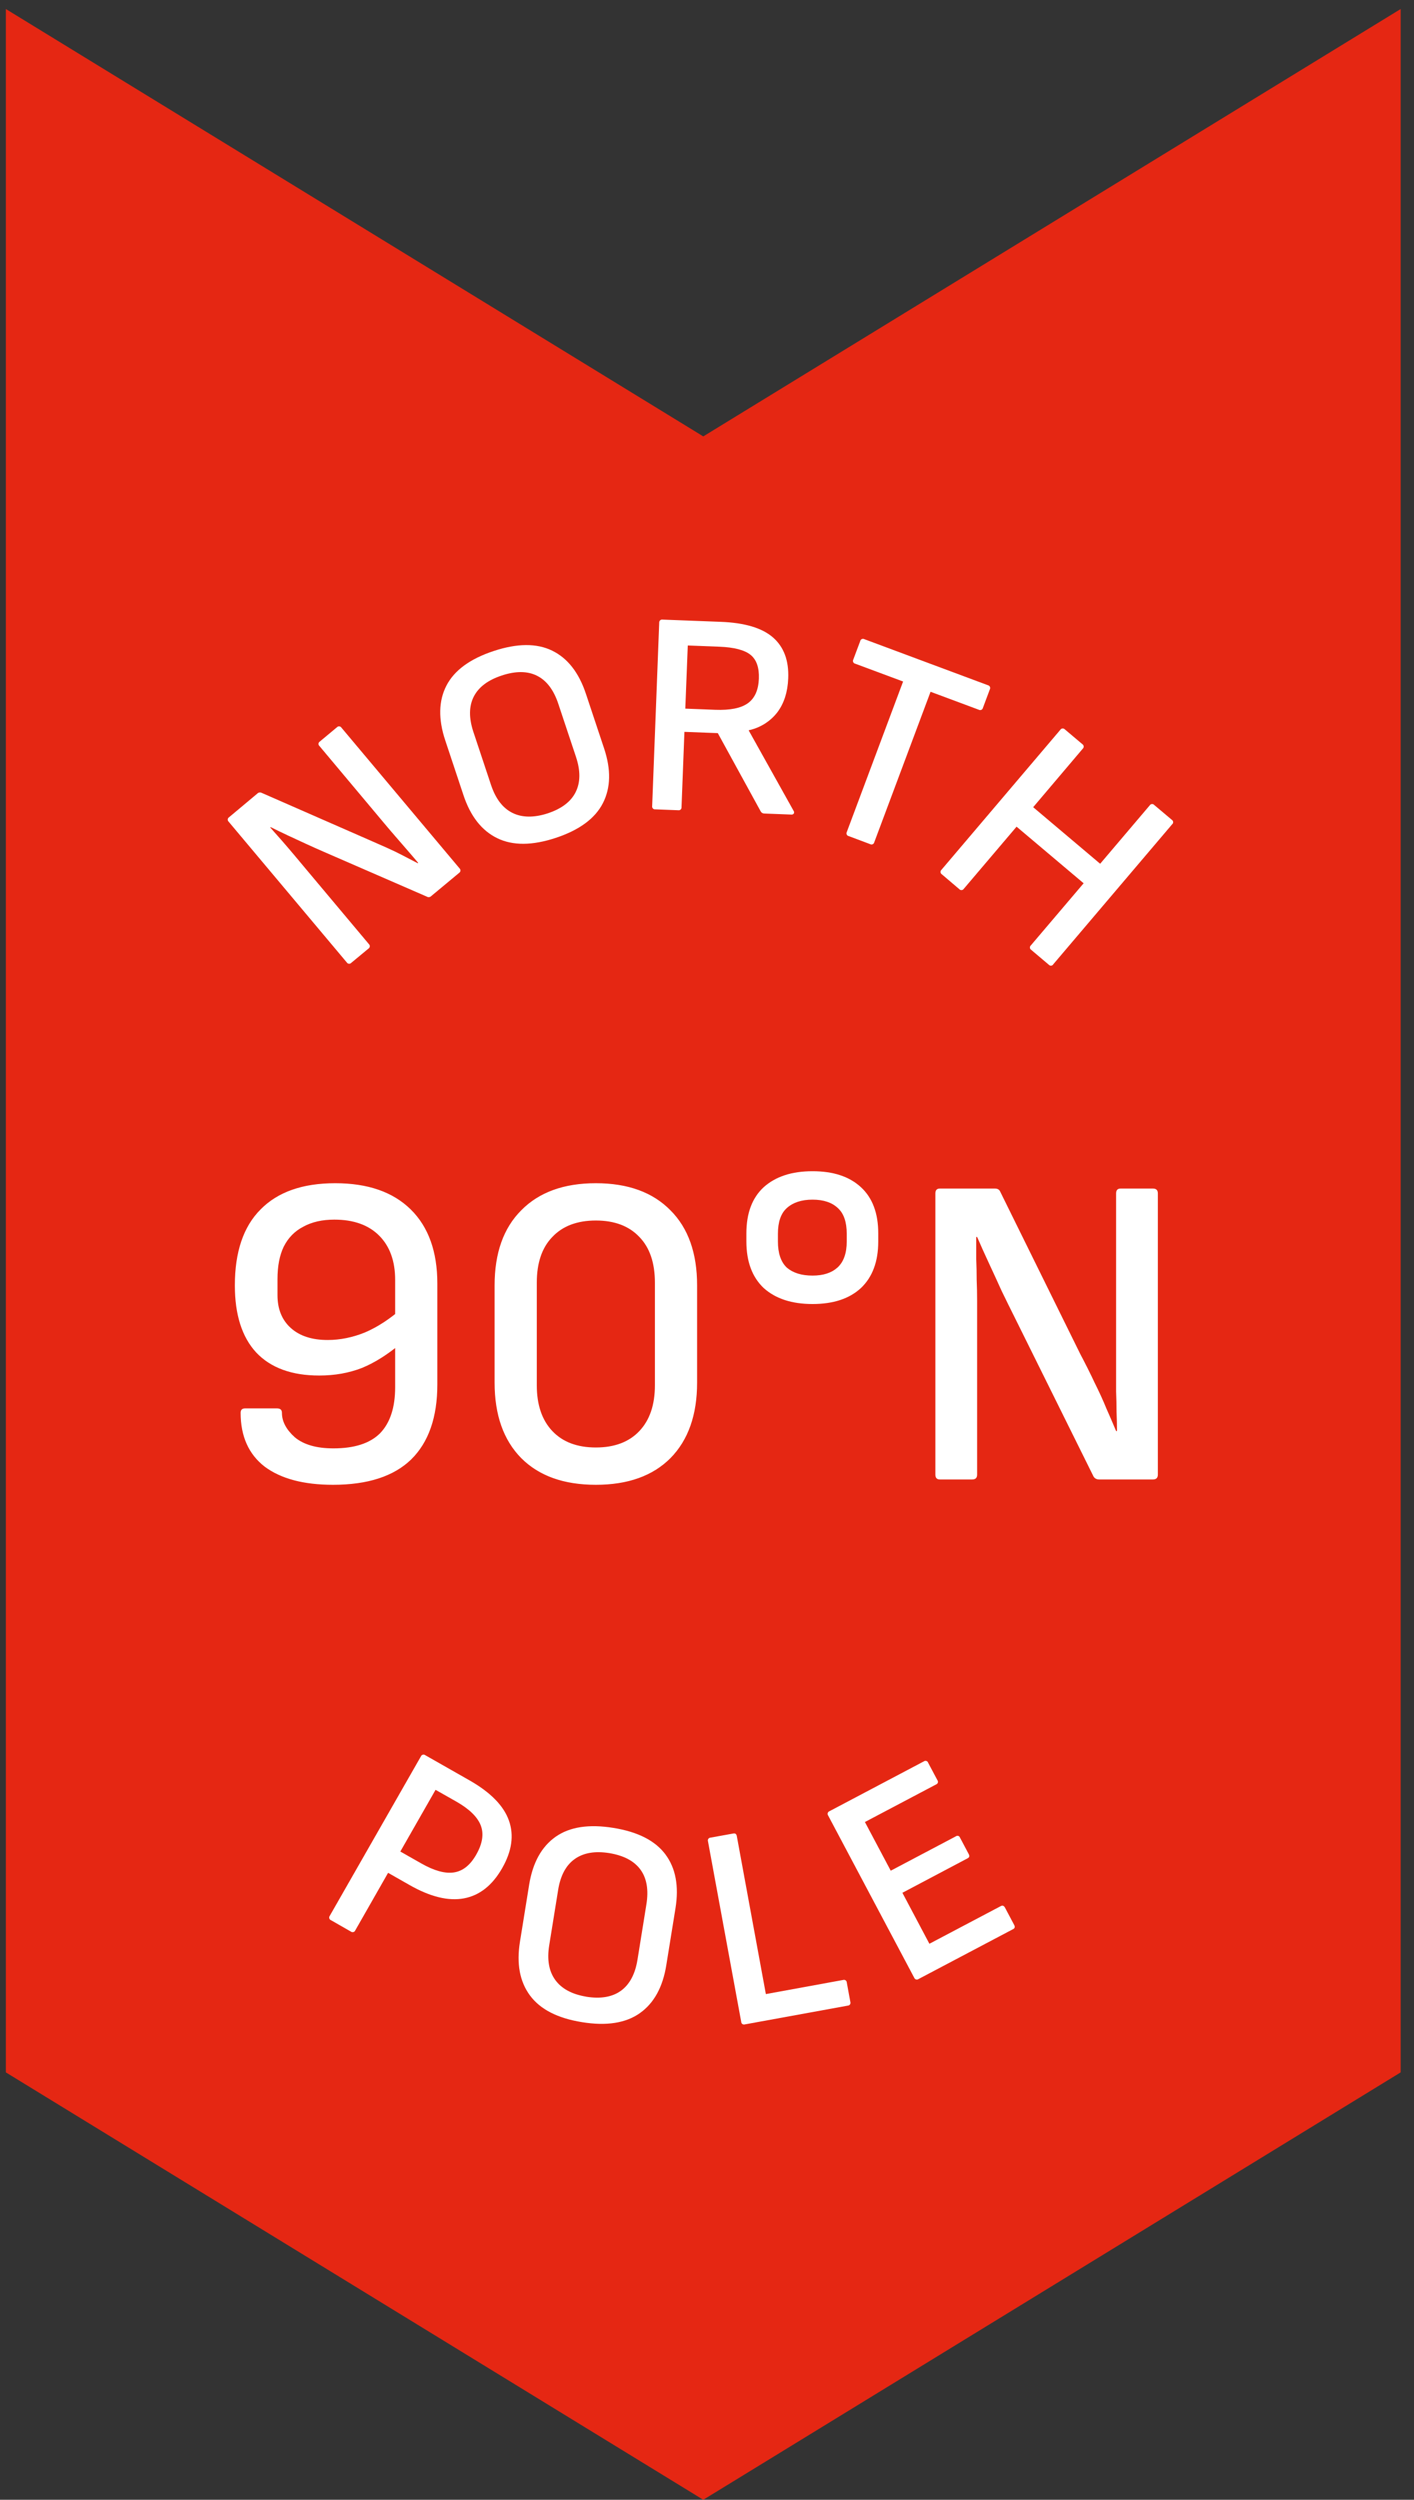 <?xml version="1.0" encoding="UTF-8"?> <svg xmlns="http://www.w3.org/2000/svg" width="86" height="152" viewBox="0 0 86 152" fill="none"><rect x="0" y="0" width="86" height="152" fill="#333333" stroke="none"/><path d="M42.773 152L0.356 126.012V0.548L42.773 26.536L85.189 0.548V126.012L42.773 152Z" fill="#E52713"></path><path d="M20.253 90.284C18.47 90.284 17.084 89.915 16.093 89.177C15.121 88.42 14.635 87.331 14.635 85.909C14.635 85.728 14.725 85.638 14.905 85.638H16.85C17.048 85.638 17.147 85.728 17.147 85.909C17.147 86.431 17.408 86.926 17.93 87.394C18.47 87.844 19.253 88.069 20.28 88.069C21.558 88.069 22.503 87.763 23.115 87.151C23.727 86.521 24.034 85.585 24.034 84.342V77.833C24.034 76.681 23.709 75.781 23.061 75.132C22.413 74.484 21.504 74.16 20.334 74.16C19.595 74.16 18.965 74.304 18.443 74.592C17.921 74.862 17.525 75.268 17.255 75.808C17.003 76.33 16.877 76.987 16.877 77.779V78.752C16.877 79.598 17.147 80.264 17.687 80.75C18.227 81.236 18.974 81.479 19.928 81.479C20.685 81.479 21.441 81.326 22.197 81.02C22.953 80.696 23.701 80.21 24.439 79.562V81.641C23.61 82.344 22.8 82.857 22.008 83.181C21.216 83.487 20.352 83.64 19.415 83.64C17.741 83.64 16.462 83.172 15.58 82.236C14.716 81.299 14.284 79.94 14.284 78.157C14.284 76.123 14.806 74.583 15.85 73.539C16.895 72.477 18.407 71.946 20.388 71.946C22.368 71.946 23.899 72.477 24.979 73.539C26.059 74.601 26.599 76.105 26.599 78.049V84.18C26.599 86.179 26.068 87.7 25.006 88.744C23.944 89.771 22.359 90.284 20.253 90.284ZM36.24 90.284C34.295 90.284 32.783 89.744 31.703 88.663C30.622 87.565 30.082 86.035 30.082 84.072V78.157C30.082 76.195 30.622 74.673 31.703 73.593C32.783 72.495 34.295 71.946 36.24 71.946C38.184 71.946 39.697 72.495 40.777 73.593C41.858 74.673 42.398 76.195 42.398 78.157V84.072C42.398 86.035 41.858 87.565 40.777 88.663C39.697 89.744 38.184 90.284 36.24 90.284ZM36.24 88.015C37.374 88.015 38.257 87.682 38.887 87.016C39.517 86.35 39.832 85.422 39.832 84.234V77.995C39.832 76.789 39.517 75.862 38.887 75.214C38.257 74.547 37.374 74.214 36.24 74.214C35.106 74.214 34.223 74.547 33.593 75.214C32.963 75.862 32.648 76.789 32.648 77.995V84.234C32.648 85.422 32.963 86.35 33.593 87.016C34.223 87.682 35.106 88.015 36.24 88.015ZM49.419 79.292C48.159 79.292 47.169 78.968 46.448 78.319C45.746 77.653 45.395 76.708 45.395 75.484V74.998C45.395 73.773 45.746 72.837 46.448 72.189C47.169 71.54 48.159 71.216 49.419 71.216C50.68 71.216 51.661 71.54 52.363 72.189C53.065 72.837 53.416 73.773 53.416 74.998V75.484C53.416 76.708 53.065 77.653 52.363 78.319C51.661 78.968 50.68 79.292 49.419 79.292ZM49.419 77.563C50.068 77.563 50.572 77.401 50.932 77.077C51.31 76.735 51.499 76.204 51.499 75.484V75.025C51.499 74.304 51.319 73.782 50.959 73.458C50.599 73.116 50.086 72.945 49.419 72.945C48.753 72.945 48.231 73.116 47.853 73.458C47.493 73.782 47.313 74.304 47.313 75.025V75.484C47.313 76.204 47.493 76.735 47.853 77.077C48.231 77.401 48.753 77.563 49.419 77.563ZM57.16 89.96C56.98 89.96 56.89 89.861 56.89 89.663V72.567C56.89 72.369 56.98 72.27 57.16 72.27H60.509C60.671 72.27 60.779 72.333 60.833 72.459L65.695 82.317C66.037 82.965 66.334 83.559 66.586 84.099C66.856 84.639 67.09 85.152 67.288 85.638C67.504 86.125 67.702 86.584 67.882 87.016H67.936C67.936 86.656 67.927 86.269 67.909 85.855C67.909 85.44 67.9 85.026 67.882 84.612C67.882 84.198 67.882 83.784 67.882 83.37C67.882 82.956 67.882 82.569 67.882 82.209V72.567C67.882 72.369 67.972 72.27 68.152 72.27H70.124C70.322 72.27 70.421 72.369 70.421 72.567V89.663C70.421 89.861 70.322 89.96 70.124 89.96H66.856C66.694 89.96 66.577 89.897 66.505 89.771L61.752 80.183C61.464 79.607 61.184 79.04 60.914 78.481C60.662 77.923 60.41 77.374 60.158 76.834C59.906 76.294 59.663 75.754 59.429 75.214H59.375C59.375 75.682 59.375 76.132 59.375 76.564C59.393 76.978 59.402 77.401 59.402 77.833C59.42 78.247 59.429 78.671 59.429 79.103C59.429 79.517 59.429 79.949 59.429 80.399V89.663C59.429 89.861 59.33 89.96 59.132 89.96H57.16Z" fill="white"></path><g clip-path="url(#clip0_218_3112)"><path d="M21.365 58.545C21.347 58.565 21.325 58.581 21.3 58.59C21.275 58.6 21.248 58.604 21.222 58.602C21.195 58.599 21.169 58.591 21.147 58.577C21.124 58.563 21.105 58.544 21.091 58.521L13.908 49.965C13.888 49.948 13.873 49.926 13.863 49.901C13.853 49.876 13.849 49.849 13.851 49.823C13.854 49.796 13.862 49.771 13.876 49.748C13.89 49.725 13.909 49.706 13.932 49.692L15.653 48.252C15.687 48.217 15.732 48.194 15.78 48.187C15.828 48.18 15.878 48.189 15.921 48.213L22.334 51.022C22.769 51.211 23.165 51.385 23.524 51.546C23.882 51.706 24.215 51.867 24.522 52.029C24.83 52.187 25.125 52.339 25.406 52.489L25.434 52.466C25.229 52.223 25.008 51.963 24.768 51.688L24.046 50.855C23.802 50.575 23.579 50.313 23.376 50.07L19.424 45.356C19.406 45.34 19.392 45.32 19.383 45.298C19.374 45.275 19.369 45.252 19.37 45.227C19.372 45.204 19.378 45.18 19.389 45.159C19.4 45.137 19.415 45.119 19.434 45.104L20.492 44.223C20.51 44.203 20.532 44.188 20.557 44.178C20.582 44.168 20.609 44.165 20.635 44.167C20.662 44.169 20.687 44.178 20.71 44.191C20.733 44.205 20.752 44.224 20.766 44.246L27.949 52.802C27.969 52.82 27.984 52.842 27.994 52.867C28.003 52.892 28.007 52.919 28.005 52.945C28.002 52.972 27.994 52.997 27.98 53.02C27.966 53.043 27.946 53.062 27.924 53.076L26.217 54.495C26.184 54.527 26.141 54.547 26.095 54.552C26.049 54.557 26.003 54.546 25.964 54.522L19.717 51.805C19.331 51.637 18.955 51.469 18.59 51.301C18.224 51.134 17.863 50.966 17.505 50.798C17.147 50.63 16.8 50.462 16.463 50.294L16.437 50.317C16.695 50.606 16.948 50.891 17.194 51.172C17.437 51.451 17.675 51.732 17.91 52.01L18.648 52.892L22.435 57.406C22.455 57.424 22.47 57.446 22.48 57.471C22.489 57.495 22.493 57.522 22.491 57.548C22.489 57.575 22.48 57.6 22.466 57.623C22.453 57.646 22.434 57.665 22.411 57.679L21.365 58.545Z" fill="white"></path><path d="M33.8 50.948C32.369 51.421 31.182 51.427 30.239 50.965C29.296 50.504 28.613 49.631 28.187 48.347L27.08 45.018C26.65 43.725 26.674 42.614 27.153 41.688C27.632 40.761 28.588 40.061 30.021 39.587C31.451 39.113 32.638 39.104 33.578 39.561C34.52 40.018 35.205 40.893 35.635 42.186L36.744 45.516C37.17 46.798 37.145 47.906 36.667 48.839C36.189 49.771 35.233 50.474 33.8 50.948ZM33.307 49.458C34.157 49.177 34.727 48.744 35.015 48.158C35.304 47.574 35.31 46.863 35.033 46.027L33.957 42.797C33.676 41.95 33.245 41.381 32.663 41.09C32.082 40.798 31.366 40.793 30.517 41.075C29.675 41.352 29.107 41.782 28.812 42.363C28.518 42.944 28.511 43.657 28.791 44.503L29.865 47.732C30.145 48.571 30.578 49.136 31.166 49.428C31.753 49.719 32.467 49.729 33.307 49.458Z" fill="white"></path><path d="M39.852 49.212C39.825 49.215 39.798 49.212 39.773 49.203C39.747 49.193 39.724 49.178 39.706 49.157C39.688 49.137 39.675 49.113 39.668 49.087C39.66 49.061 39.66 49.034 39.665 49.007L40.094 37.856C40.093 37.83 40.097 37.804 40.107 37.78C40.117 37.756 40.132 37.734 40.151 37.717C40.171 37.699 40.194 37.687 40.219 37.679C40.244 37.672 40.271 37.671 40.297 37.675L43.832 37.811C45.292 37.866 46.353 38.183 47.015 38.762C47.676 39.34 47.985 40.169 47.94 41.25C47.907 42.083 47.686 42.772 47.276 43.315C46.845 43.871 46.23 44.256 45.541 44.403V44.422L48.268 49.306C48.285 49.329 48.294 49.356 48.297 49.384C48.299 49.412 48.293 49.44 48.281 49.466C48.263 49.49 48.237 49.51 48.209 49.521C48.18 49.532 48.148 49.535 48.118 49.53L46.493 49.467C46.448 49.469 46.403 49.458 46.363 49.436C46.323 49.414 46.29 49.381 46.268 49.341L43.657 44.578L41.627 44.501L41.45 49.08C41.453 49.107 41.45 49.134 41.441 49.159C41.431 49.184 41.416 49.206 41.396 49.224C41.377 49.242 41.353 49.255 41.328 49.263C41.302 49.27 41.275 49.272 41.248 49.267L39.852 49.212ZM41.68 43.089L43.5 43.16C44.406 43.194 45.069 43.061 45.487 42.759C45.905 42.458 46.128 41.961 46.155 41.267C46.18 40.596 46.012 40.113 45.65 39.819C45.288 39.526 44.657 39.36 43.756 39.323L41.831 39.25L41.68 43.089Z" fill="white"></path><path d="M51.618 50.839C51.592 50.834 51.567 50.822 51.546 50.805C51.525 50.788 51.508 50.767 51.497 50.742C51.486 50.718 51.481 50.691 51.482 50.664C51.483 50.637 51.491 50.611 51.504 50.588L54.927 41.44L52.013 40.356C51.987 40.35 51.962 40.339 51.941 40.322C51.92 40.305 51.903 40.283 51.892 40.259C51.88 40.234 51.875 40.208 51.876 40.181C51.877 40.154 51.885 40.127 51.898 40.104L52.319 38.981C52.324 38.954 52.336 38.93 52.353 38.908C52.37 38.888 52.391 38.871 52.416 38.859C52.44 38.848 52.467 38.843 52.494 38.844C52.521 38.845 52.548 38.853 52.571 38.866L60.087 41.666C60.114 41.672 60.138 41.684 60.159 41.701C60.18 41.718 60.197 41.739 60.208 41.764C60.219 41.788 60.224 41.815 60.223 41.842C60.222 41.869 60.215 41.895 60.202 41.918L59.782 43.041C59.776 43.068 59.764 43.093 59.748 43.114C59.731 43.135 59.709 43.152 59.685 43.163C59.66 43.174 59.633 43.179 59.606 43.178C59.579 43.177 59.553 43.169 59.529 43.156L56.597 42.064L53.173 51.215C53.168 51.241 53.156 51.266 53.139 51.286C53.122 51.307 53.1 51.324 53.076 51.335C53.051 51.346 53.025 51.351 52.998 51.35C52.971 51.349 52.944 51.341 52.921 51.328L51.618 50.839Z" fill="white"></path><path d="M57.283 53.163C57.26 53.148 57.241 53.129 57.227 53.107C57.213 53.084 57.205 53.058 57.202 53.032C57.2 53.005 57.204 52.978 57.214 52.953C57.224 52.929 57.24 52.907 57.26 52.889L64.491 44.374C64.505 44.351 64.524 44.332 64.547 44.318C64.57 44.304 64.596 44.296 64.622 44.294C64.649 44.292 64.676 44.296 64.7 44.306C64.725 44.316 64.747 44.331 64.765 44.351L65.831 45.251C65.853 45.265 65.872 45.285 65.886 45.307C65.9 45.33 65.908 45.356 65.91 45.382C65.913 45.409 65.909 45.435 65.899 45.46C65.889 45.485 65.873 45.507 65.853 45.525L62.838 49.082L66.912 52.522L69.927 48.971C69.942 48.948 69.961 48.929 69.984 48.915C70.006 48.901 70.032 48.892 70.059 48.89C70.085 48.888 70.112 48.892 70.137 48.902C70.162 48.912 70.184 48.928 70.201 48.948L71.281 49.858C71.302 49.873 71.319 49.892 71.331 49.915C71.343 49.937 71.35 49.962 71.351 49.987C71.352 50.012 71.347 50.038 71.337 50.061C71.326 50.084 71.311 50.104 71.291 50.12L64.059 58.636C64.047 58.658 64.029 58.677 64.008 58.691C63.987 58.705 63.963 58.714 63.938 58.718C63.912 58.721 63.887 58.718 63.863 58.71C63.839 58.702 63.817 58.688 63.799 58.67L62.72 57.758C62.697 57.744 62.678 57.725 62.664 57.702C62.65 57.68 62.642 57.654 62.64 57.627C62.637 57.601 62.642 57.574 62.651 57.55C62.661 57.525 62.677 57.503 62.697 57.485L65.907 53.708L61.828 50.266L58.619 54.044C58.605 54.066 58.585 54.085 58.563 54.099C58.54 54.113 58.514 54.121 58.487 54.124C58.461 54.126 58.434 54.122 58.409 54.112C58.385 54.102 58.362 54.087 58.345 54.066L57.283 53.163Z" fill="white"></path><path d="M20.13 116.758C20.105 116.748 20.083 116.733 20.065 116.713C20.047 116.694 20.034 116.67 20.027 116.644C20.02 116.619 20.019 116.592 20.024 116.565C20.029 116.539 20.04 116.515 20.056 116.494L25.6 106.798C25.61 106.774 25.625 106.751 25.645 106.733C25.665 106.716 25.688 106.703 25.714 106.696C25.739 106.688 25.767 106.687 25.793 106.693C25.819 106.698 25.843 106.709 25.864 106.725L28.552 108.254C29.831 108.982 30.63 109.795 30.951 110.694C31.272 111.593 31.134 112.562 30.538 113.601C29.942 114.642 29.17 115.252 28.221 115.43C27.273 115.608 26.169 115.338 24.91 114.621L23.604 113.878L21.607 117.379C21.597 117.404 21.581 117.426 21.562 117.443C21.542 117.461 21.518 117.474 21.492 117.481C21.467 117.488 21.44 117.489 21.414 117.484C21.388 117.479 21.363 117.468 21.342 117.452L20.13 116.758ZM24.348 112.583L25.623 113.307C26.411 113.755 27.074 113.937 27.613 113.853C28.152 113.769 28.602 113.41 28.963 112.774C29.347 112.103 29.439 111.509 29.239 110.994C29.039 110.478 28.543 109.996 27.753 109.547L26.491 108.831L24.348 112.583Z" fill="white"></path><path d="M35.4 122.959C33.912 122.72 32.857 122.179 32.234 121.336C31.611 120.494 31.408 119.405 31.624 118.069L32.182 114.609C32.399 113.266 32.935 112.292 33.789 111.689C34.644 111.085 35.816 110.904 37.306 111.146C38.794 111.385 39.85 111.923 40.473 112.76C41.097 113.598 41.3 114.689 41.083 116.034L40.524 119.497C40.309 120.832 39.774 121.802 38.918 122.409C38.062 123.016 36.889 123.2 35.4 122.959ZM35.653 121.411C36.537 121.552 37.242 121.43 37.77 121.046C38.298 120.661 38.632 120.032 38.773 119.157L39.314 115.797C39.456 114.916 39.337 114.213 38.956 113.687C38.574 113.162 37.943 112.826 37.062 112.68C36.19 112.54 35.487 112.66 34.955 113.039C34.422 113.417 34.085 114.047 33.945 114.927L33.403 118.287C33.262 119.157 33.385 119.859 33.77 120.391C34.156 120.923 34.782 121.262 35.65 121.408L35.653 121.411Z" fill="white"></path><path d="M45.306 123.094C45.281 123.103 45.254 123.105 45.228 123.102C45.202 123.098 45.176 123.089 45.154 123.074C45.132 123.058 45.114 123.038 45.101 123.015C45.089 122.992 45.081 122.966 45.081 122.939L43.06 111.963C43.052 111.938 43.049 111.911 43.053 111.885C43.056 111.859 43.066 111.833 43.081 111.811C43.096 111.79 43.116 111.771 43.139 111.759C43.163 111.746 43.189 111.739 43.216 111.738L44.605 111.486C44.721 111.465 44.79 111.518 44.813 111.645L46.58 121.251L51.276 120.393C51.301 120.385 51.328 120.382 51.354 120.385C51.381 120.389 51.406 120.399 51.428 120.414C51.45 120.429 51.468 120.449 51.481 120.472C51.494 120.496 51.501 120.522 51.502 120.548L51.718 121.728C51.726 121.753 51.729 121.78 51.725 121.806C51.722 121.833 51.712 121.858 51.697 121.88C51.682 121.902 51.662 121.92 51.639 121.932C51.615 121.945 51.589 121.952 51.562 121.953L45.306 123.094Z" fill="white"></path><path d="M55.864 120.337C55.843 120.352 55.818 120.363 55.791 120.367C55.765 120.371 55.738 120.37 55.713 120.362C55.687 120.354 55.664 120.34 55.645 120.322C55.625 120.304 55.611 120.281 55.602 120.256L50.368 110.393C50.352 110.372 50.342 110.347 50.338 110.321C50.333 110.294 50.335 110.267 50.343 110.242C50.351 110.217 50.364 110.193 50.383 110.174C50.401 110.155 50.424 110.14 50.449 110.131L56.197 107.097C56.219 107.082 56.244 107.072 56.27 107.069C56.295 107.066 56.322 107.068 56.346 107.077C56.371 107.086 56.393 107.1 56.411 107.119C56.429 107.138 56.443 107.161 56.45 107.186L57.013 108.245C57.028 108.265 57.039 108.288 57.044 108.313C57.049 108.337 57.048 108.363 57.042 108.387C57.035 108.411 57.024 108.434 57.007 108.453C56.991 108.472 56.97 108.487 56.947 108.497L52.604 110.789L54.175 113.749L58.143 111.655C58.163 111.641 58.185 111.631 58.209 111.627C58.233 111.623 58.257 111.625 58.281 111.632C58.304 111.639 58.325 111.652 58.342 111.668C58.36 111.685 58.373 111.705 58.382 111.728L58.919 112.741C58.98 112.856 58.959 112.94 58.854 112.993L54.884 115.092L56.526 118.192L60.869 115.901C60.974 115.845 61.056 115.875 61.121 115.989L61.683 117.049C61.744 117.163 61.722 117.247 61.619 117.301L55.864 120.337Z" fill="white"></path></g><defs><clipPath id="clip0_218_3112"><rect width="57.498" height="85.425" fill="white" transform="translate(13.851 37.675)"></rect></clipPath></defs></svg> 